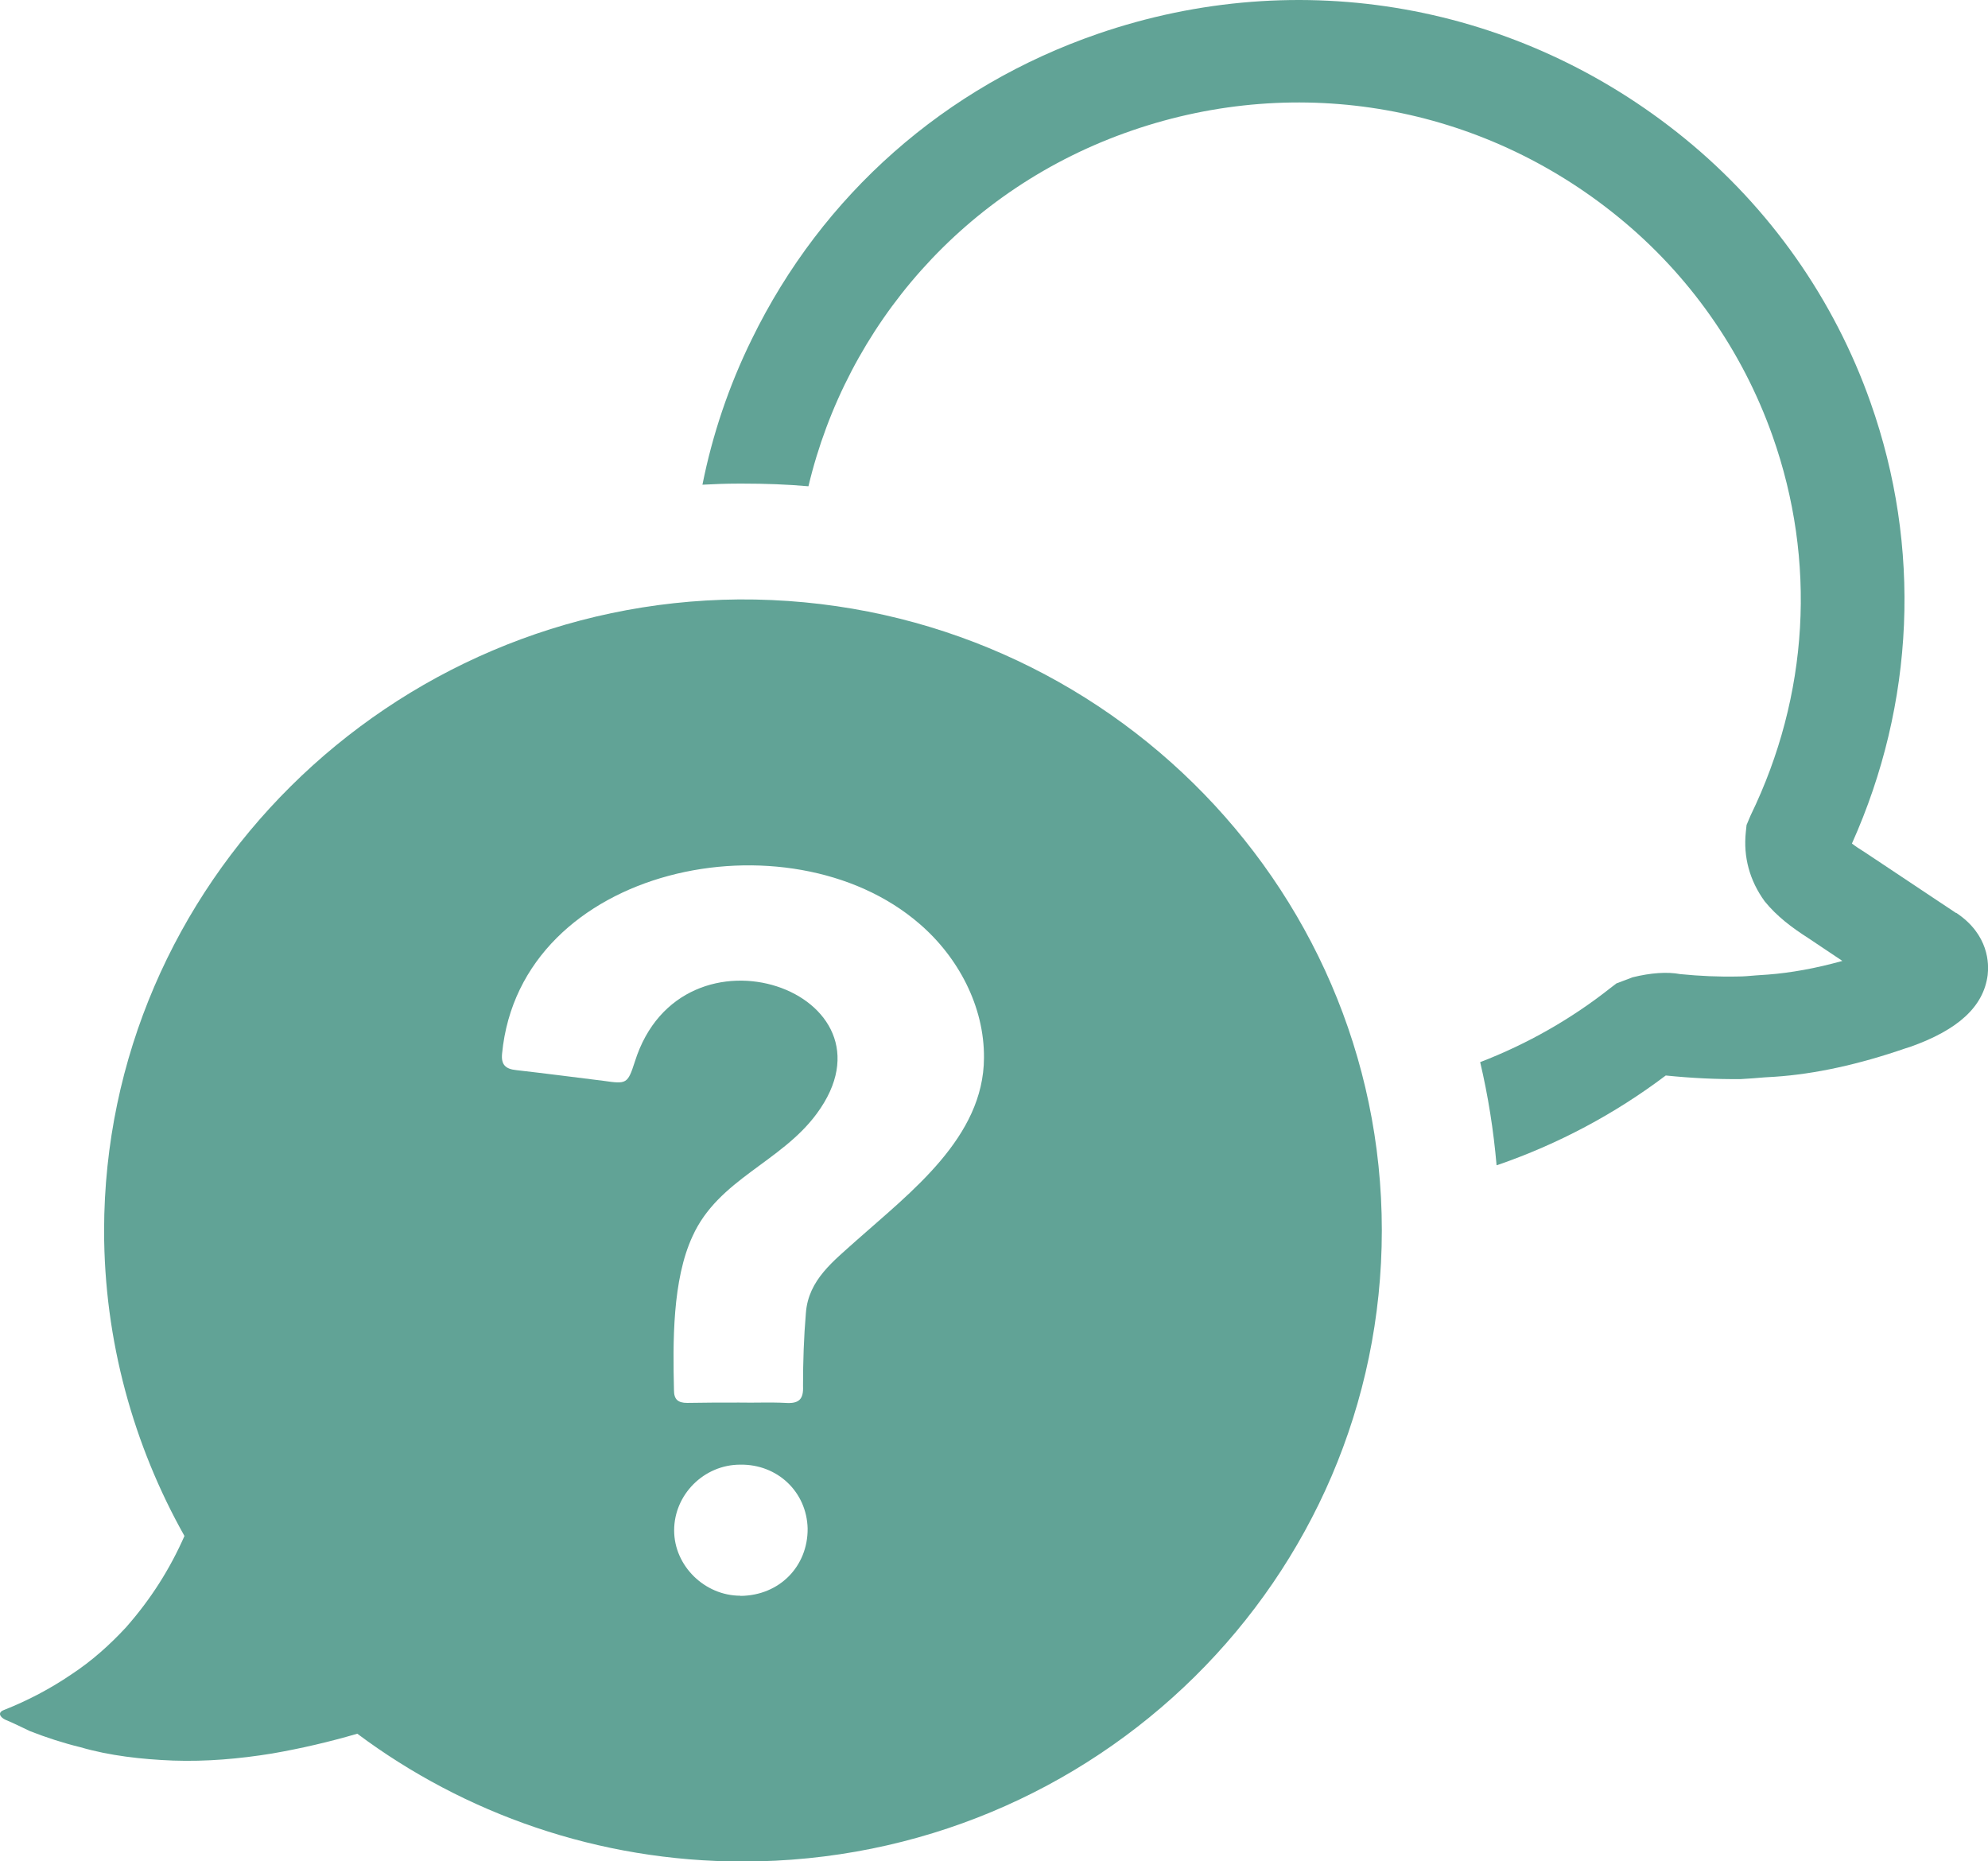 <svg width="47" height="44" viewBox="0 0 47 44" fill="none" xmlns="http://www.w3.org/2000/svg">
<g clip-path="url(#clip0_527_723)">
<path d="M17.465 14.17C9.214 14.237 2.472 20.913 2.461 29.083C2.461 31.695 3.16 34.173 4.361 36.309C4.022 37.078 3.574 37.795 2.976 38.472C2.604 38.873 2.175 39.263 1.674 39.59C1.193 39.917 0.658 40.199 0.102 40.419C-0.083 40.485 0.019 40.604 0.128 40.653C0.324 40.734 0.508 40.827 0.704 40.92C1.091 41.072 1.49 41.202 1.904 41.303C2.589 41.503 3.349 41.589 4.094 41.618C4.872 41.645 5.655 41.578 6.434 41.451C7.119 41.332 7.788 41.176 8.447 40.983C10.975 42.871 14.143 44.004 17.559 44.004C25.908 44.004 32.669 37.327 32.669 29.083C32.669 20.839 25.855 14.118 17.465 14.17ZM17.503 37.721C16.664 37.721 15.938 37.019 15.938 36.176C15.938 35.332 16.641 34.623 17.499 34.623C18.379 34.608 19.072 35.265 19.094 36.131C19.102 37.026 18.428 37.718 17.506 37.725L17.503 37.721ZM20.245 29.325C19.711 29.808 19.113 30.25 19.053 31.034C19.004 31.61 18.985 32.185 18.985 32.761C19 33.077 18.891 33.185 18.571 33.163C18.206 33.144 17.838 33.163 17.473 33.155C17.066 33.155 16.645 33.155 16.246 33.163C16.024 33.163 15.934 33.077 15.934 32.862C15.908 31.736 15.892 30.257 16.374 29.221C16.983 27.876 18.462 27.478 19.309 26.326C21.423 23.466 16.114 21.571 15.008 25.1C14.839 25.624 14.813 25.628 14.271 25.55C13.586 25.465 12.894 25.375 12.209 25.297C11.953 25.271 11.844 25.171 11.87 24.907C12.299 20.453 18.658 19.174 21.735 21.835C22.65 22.619 23.274 23.789 23.263 25.008C23.256 26.884 21.532 28.18 20.245 29.325Z" fill="#61A396"/>
<path d="M46.244 21.582L44.107 20.159C43.964 20.07 43.858 19.999 43.783 19.94C45.269 16.626 45.431 12.933 44.223 9.515C43.362 7.074 41.842 4.912 39.825 3.269C35.908 0.078 30.728 -0.843 25.957 0.799C22.345 2.043 19.44 4.603 17.774 8.018C17.228 9.128 16.841 10.284 16.607 11.458C16.886 11.443 17.16 11.432 17.446 11.432H17.574C18.093 11.432 18.601 11.45 19.113 11.495C20.012 7.713 22.785 4.451 26.766 3.084C30.72 1.724 35.017 2.486 38.26 5.131C39.931 6.491 41.191 8.285 41.906 10.306C42.952 13.26 42.764 16.444 41.386 19.279L41.292 19.502L41.274 19.672C41.213 20.256 41.364 20.817 41.721 21.307C42.007 21.66 42.368 21.931 42.741 22.169L43.557 22.715C42.922 22.893 42.331 22.997 41.797 23.038L41.518 23.057C41.341 23.072 41.221 23.083 41.101 23.083C40.638 23.094 40.182 23.072 39.724 23.027C39.415 22.968 39.024 22.997 38.599 23.102L38.215 23.247L38.079 23.351C37.15 24.086 36.112 24.677 34.994 25.108C35.182 25.907 35.31 26.716 35.382 27.545C35.386 27.545 35.397 27.541 35.401 27.541C36.842 27.044 38.181 26.33 39.381 25.424H39.385C40.01 25.487 40.57 25.513 41.15 25.509C41.356 25.498 41.537 25.483 41.714 25.468L41.962 25.453C42.907 25.39 43.945 25.163 45.051 24.781L45.16 24.747C46.3 24.343 46.895 23.793 46.992 23.05C47.023 22.79 47.026 22.095 46.248 21.578L46.244 21.582Z" fill="#61A396"/>
</g>
<defs>
<clipPath id="clip0_527_723">
<rect width="47" height="44" fill="white"/>
</clipPath>
</defs>
</svg>
